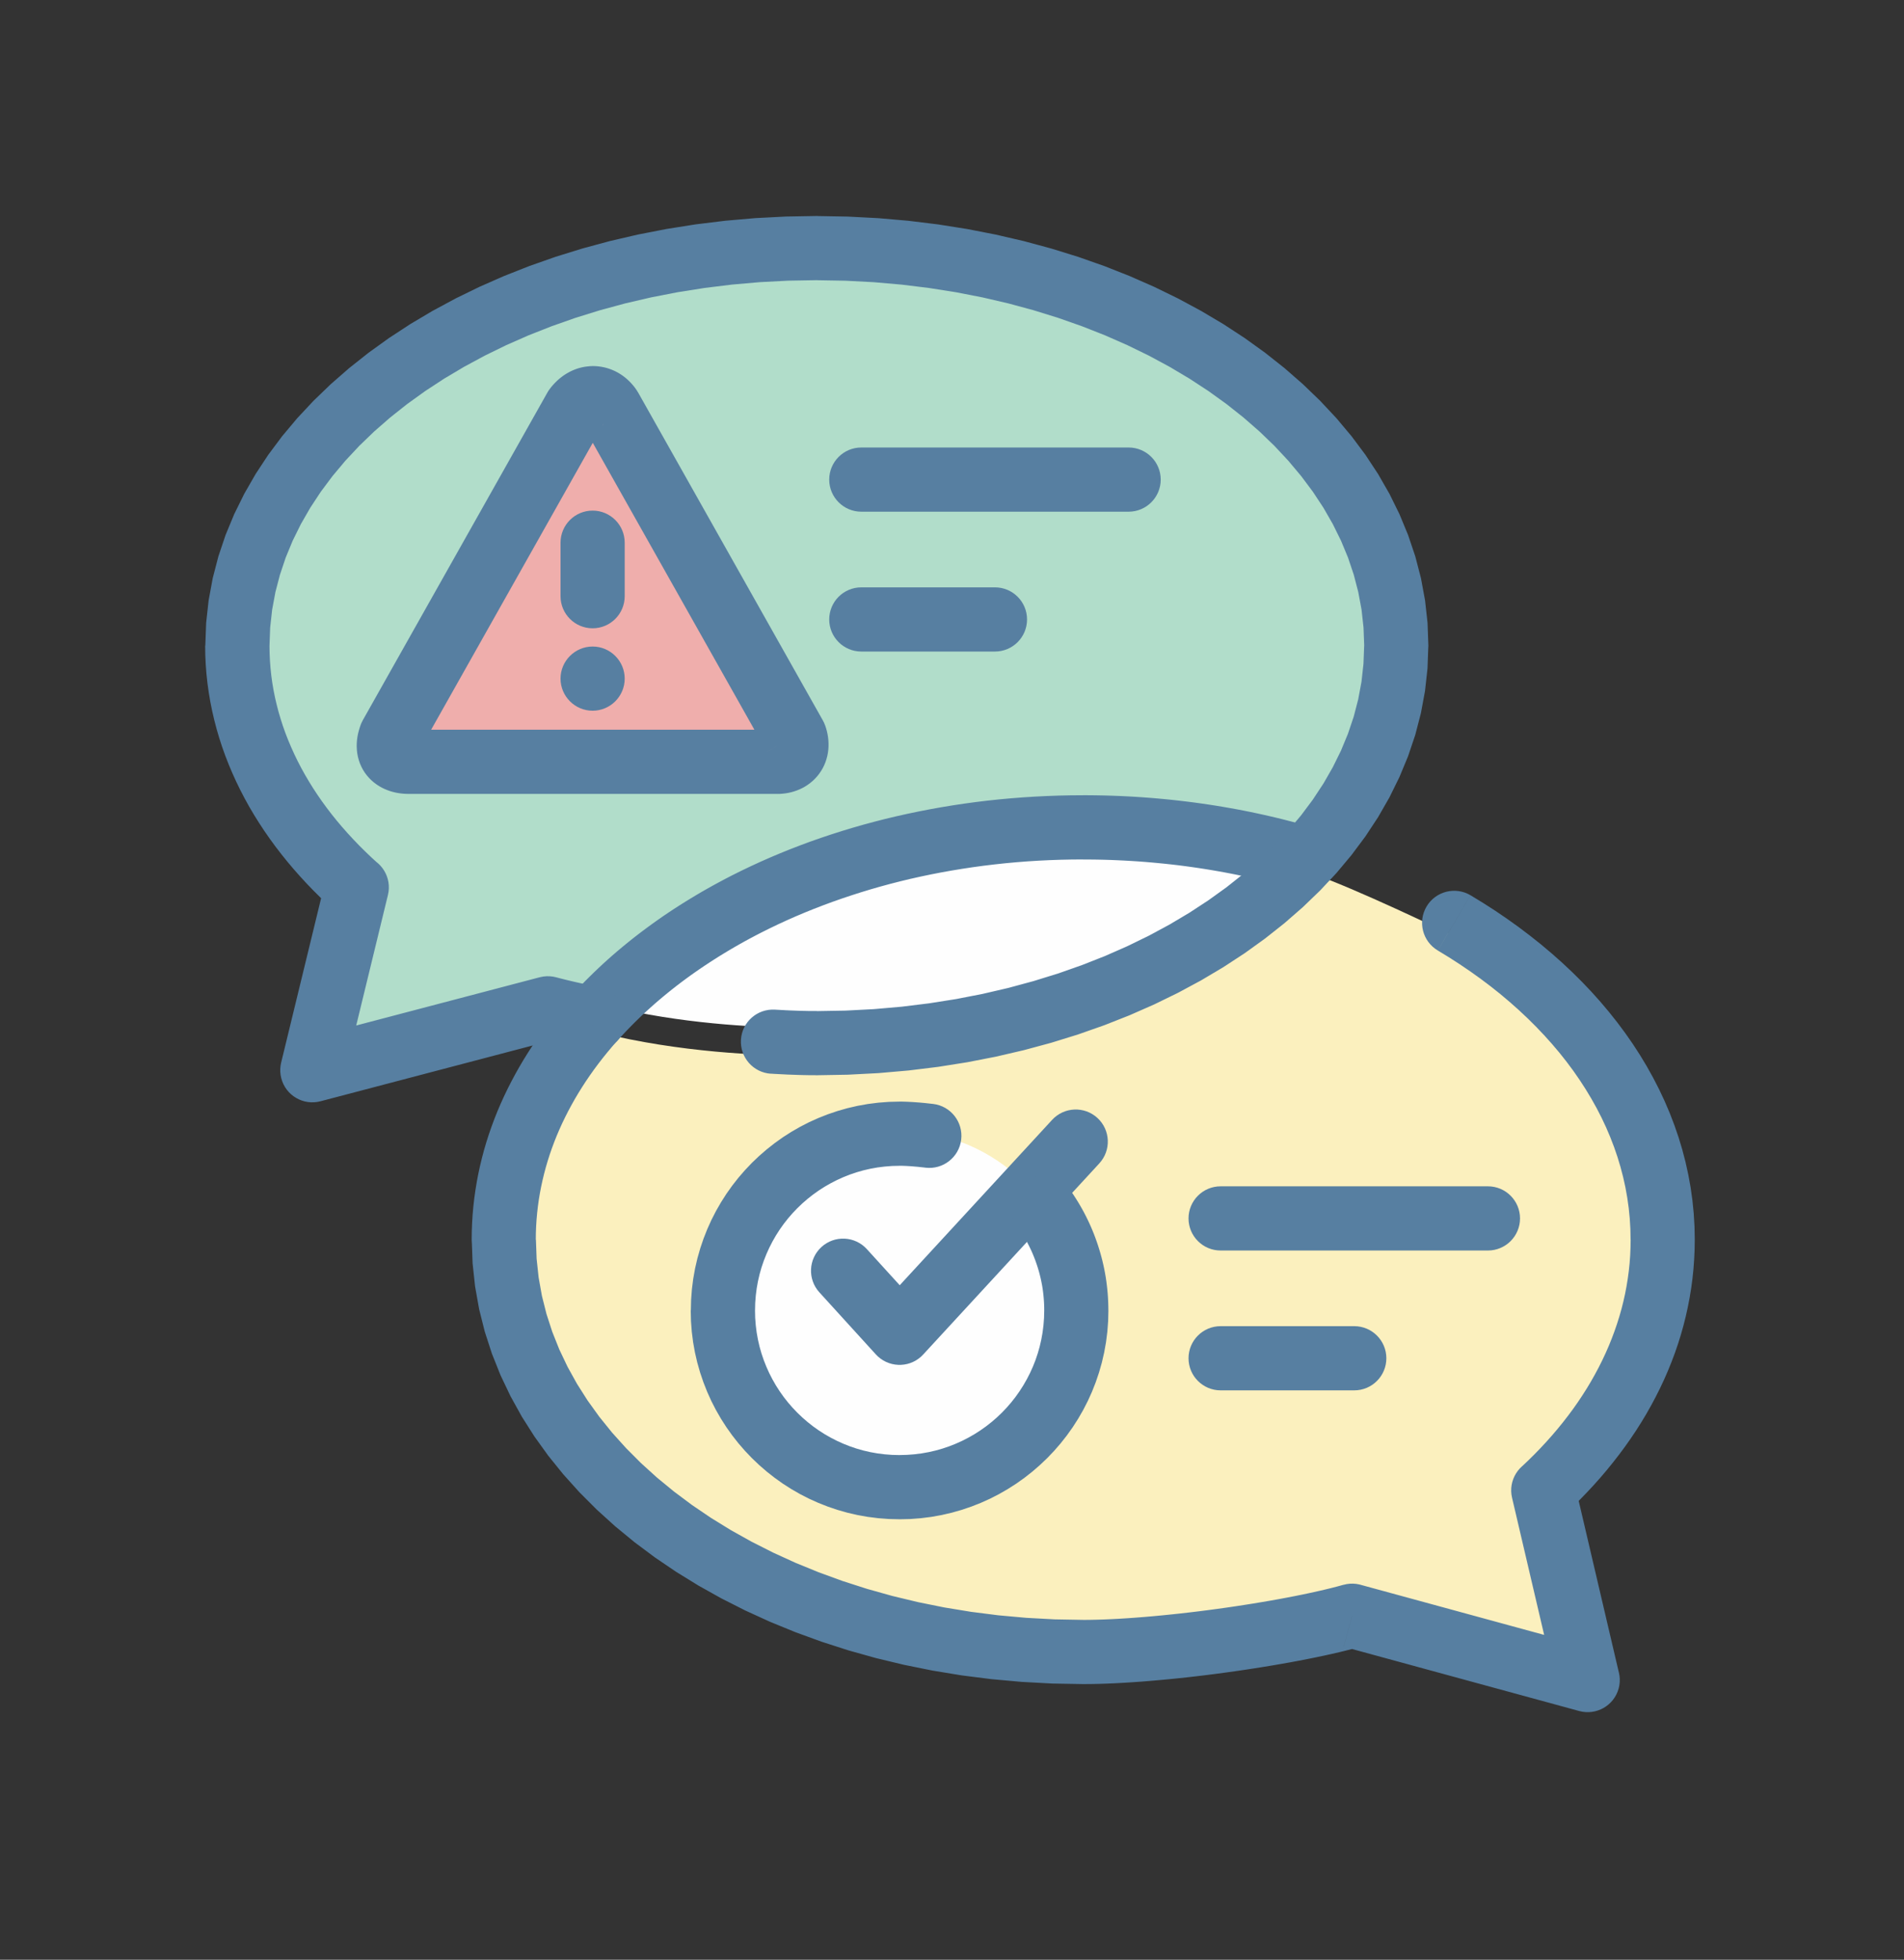 <?xml version="1.0" encoding="UTF-8"?>
<!DOCTYPE svg PUBLIC "-//W3C//DTD SVG 1.1//EN" "http://www.w3.org/Graphics/SVG/1.1/DTD/svg11.dtd">
<!-- Creator: CorelDRAW 2019 (64 Bit) -->
<svg xmlns="http://www.w3.org/2000/svg" xml:space="preserve" width="45.508mm" height="46.831mm" version="1.1" style="shape-rendering:geometricPrecision; text-rendering:geometricPrecision; image-rendering:optimizeQuality; fill-rule:evenodd; clip-rule:evenodd"
viewBox="0 0 733.98 755.31"
 xmlns:xlink="http://www.w3.org/1999/xlink"
 xmlns:xodm="http://www.corel.com/coreldraw/odm/2003">
 <rect x="0" y="0" width="733.98" height="755.31" fill="#333333" stroke="none"/>
 <defs>
  <style type="text/css">
   <![CDATA[
    .fil5 {fill:none}
    .fil1 {fill:#FEFEFE;fill-rule:nonzero}
    .fil0 {fill:#FBF0BE;fill-rule:nonzero}
    .fil3 {fill:#EFAEAC;fill-rule:nonzero}
    .fil2 {fill:#B1DDCA;fill-rule:nonzero}
    .fil4 {fill:#577FA1;fill-rule:nonzero}
   ]]>
  </style>
 </defs>
 <g id="Camada_x0020_1">
  <g id="_2415054932128">
   <path class="fil0" d="M591.62 569.82c28.98,-26.88 44.29,-58.92 44.29,-92.67 0,-45.34 -28.33,-88.17 -77.73,-117.5 -0.03,0.01 -36.04,-17.44 -52.98,-23.19 -41.1,42.4 -110.88,70.34 -189.93,70.34l-6.09 0.05c-16.14,0 -47.24,-1.23 -77.9,-8.85 -20.46,23.87 -31.34,51.17 -31.34,79.16 0,84.65 97.8,153.52 217.99,153.52 27.88,0 76.6,-6.56 102.21,-13.77 0.48,-0.14 0.97,-0.2 1.46,-0.2 0.47,0 0.96,0.06 1.41,0.19l82.09 22.41 -15.05 -64.31c-0.45,-1.88 0.16,-3.86 1.57,-5.17z"/>
   <path class="fil1" d="M290.5 352.61c-19.81,10.11 -36.67,22.38 -50.66,36.37 27.72,6.09 54.79,7.1 69.34,7.1l6.09 -0.04c73.52,0 138.53,-24.89 178.03,-62.82 -24.18,-6.29 -49.41,-9.63 -75.38,-9.63 -46.08,0 -90.14,10.04 -127.43,29.02z"/>
   <path class="fil2" d="M210.23 382.77c0.91,-0.23 1.87,-0.25 2.76,0.01 4.21,1.13 9.21,2.26 14.59,3.36 15.58,-16.83 35.01,-31.37 58.06,-43.12 38.77,-19.75 84.52,-30.2 132.29,-30.2 29,0 57.21,3.89 83.89,11.44 19.83,-22.25 31.42,-48.22 31.42,-76.05 0,-81.53 -97.78,-147.87 -217.97,-147.87 -120.21,0 -218.01,66.34 -218.01,147.87 0,32.43 15.29,63.24 44.22,89.13 1.49,1.33 2.11,3.35 1.64,5.28l-14.98 61.72 82.08 -21.58z"/>
   <path class="fil1" d="M414.69 503.87c0,37.56 -30.46,68.01 -68.01,68.01 -37.57,0 -68,-30.45 -68,-68.01 0,-37.56 30.44,-68 68,-68 37.55,0 68.01,30.45 68.01,68z"/>
   <path class="fil3" d="M221.81 157.36l-71.19 126.34c-2.45,6.6 1.36,9.91 6.84,9.91l142.11 0c5.48,0 8.91,-4.07 6.84,-9.91l-71.19 -126.34c0,0 -2.2,-3.92 -6.71,-3.92 -4.11,0 -6.69,3.92 -6.69,3.92z"/>
   <g>
    <path class="fil4" d="M139.83 277.63l71.19 -126.34 21.56 12.15 -71.19 126.34 -22.38 -10.38 0.82 -1.77zm21.56 12.15c-3.35,5.95 -10.9,8.06 -16.85,4.7 -5.95,-3.35 -8.06,-10.9 -4.7,-16.85l21.56 12.15zm-3.93 -8.54l0 24.74 0 0 -0.98 -0.02 -0.99 -0.06 -1 -0.1 -1.01 -0.15 -1.01 -0.19 -1.03 -0.25 -1.06 -0.31 -1.04 -0.37 -1.02 -0.42 -1.04 -0.5 -1.04 -0.58 -1.02 -0.66 -1.01 -0.75 -0.97 -0.83 -0.92 -0.91 -0.88 -1.01 -0.8 -1.07 -0.72 -1.14 -0.63 -1.2 -0.55 -1.26 -0.44 -1.3 -0.34 -1.29 -0.24 -1.29 -0.15 -1.31 -0.06 -1.3 0.02 -1.27 0.1 -1.25 0.16 -1.2 0.23 -1.19 0.29 -1.16 0.34 -1.14 0.39 -1.11 23.2 8.62 -0.04 0.1 -0.01 0.04 0 -0.02 0.02 -0.09 0.02 -0.14 0.02 -0.22 0 -0.29 -0.02 -0.35 -0.05 -0.4 -0.08 -0.42 -0.12 -0.46 -0.17 -0.5 -0.22 -0.51 -0.26 -0.48 -0.29 -0.47 -0.33 -0.44 -0.36 -0.41 -0.36 -0.35 -0.36 -0.31 -0.36 -0.27 -0.33 -0.21 -0.31 -0.17 -0.27 -0.13 -0.22 -0.09 -0.21 -0.07 -0.2 -0.06 -0.13 -0.03 -0.09 -0.02 -0.06 -0.01 -0.03 -0 0 0 0.03 0 0 0zm0 0c6.83,0 12.37,5.54 12.37,12.37 0,6.83 -5.54,12.37 -12.37,12.37l0 -24.74zm142.11 24.74l-142.11 0 0 -24.74 142.11 0 0 0 0 24.74zm0 -24.74c6.83,0 12.37,5.54 12.37,12.37 0,6.83 -5.54,12.37 -12.37,12.37l0 -24.74zm-3.93 8.54l21.56 -12.15 0.89 1.95 0.36 1.09 0.31 1.12 0.25 1.14 0.19 1.16 0.13 1.19 0.06 1.19 -0 1.21 -0.08 1.24 -0.15 1.2 -0.24 1.24 -0.32 1.21 -0.39 1.17 -0.49 1.19 -0.55 1.12 -0.65 1.1 -0.71 1.04 -0.77 0.98 -0.85 0.93 -0.89 0.86 -0.93 0.78 -0.96 0.71 -1.03 0.67 -1.03 0.57 -1.04 0.5 -1.1 0.45 -1.07 0.37 -1.07 0.31 -1.11 0.25 -1.1 0.19 -1.09 0.13 -1.1 0.08 -1.08 0.02 0 -24.74 -0.07 0 -0.11 0.01 -0.13 0.02 -0.16 0.03 -0.2 0.05 -0.2 0.05 -0.22 0.08 -0.29 0.12 -0.26 0.12 -0.29 0.16 -0.33 0.21 -0.29 0.21 -0.3 0.25 -0.3 0.29 -0.3 0.33 -0.27 0.34 -0.25 0.37 -0.23 0.4 -0.19 0.38 -0.17 0.42 -0.13 0.37 -0.1 0.38 -0.07 0.38 -0.04 0.31 -0.02 0.32 -0 0.27 0.01 0.22 0.02 0.2 0.02 0.14 0.02 0.1 0.02 0.06 0 0.01 0.89 1.95zm-0.89 -1.95c-2.28,-6.44 1.1,-13.51 7.54,-15.79 6.44,-2.28 13.51,1.1 15.79,7.54l-23.33 8.25zm-48.75 -136.54l71.19 126.34 -21.56 12.15 -71.19 -126.34 -0.01 -0.02 21.57 -12.13zm-21.56 12.15c-3.35,-5.95 -1.25,-13.5 4.7,-16.85 5.95,-3.35 13.5,-1.25 16.85,4.7l-21.56 12.15zm4.06 2.38l0 -24.74 0 0 1.07 0.03 1.07 0.09 1.05 0.14 1.01 0.19 1 0.24 0.95 0.29 0.9 0.32 0.83 0.34 0.81 0.37 0.81 0.42 0.74 0.43 0.67 0.42 0.63 0.43 0.6 0.45 0.56 0.44 0.51 0.44 0.49 0.45 0.45 0.44 0.4 0.4 0.38 0.41 0.36 0.41 0.34 0.4 0.29 0.35 0.24 0.31 0.26 0.35 0.24 0.35 0.19 0.27 0.15 0.23 0.15 0.24 0.12 0.2 0.07 0.12 0.15 0.27 -21.58 12.1 0.14 0.25 0.03 0.05 0.06 0.1 0.06 0.1 0.04 0.06 0.04 0.06 0.08 0.11 0.07 0.09 0.02 0.03 0.04 0.05 0.06 0.07 0.06 0.07 0.05 0.06 0.05 0.05 0.08 0.07 0.09 0.08 0.08 0.07 0.1 0.08 0.12 0.09 0.12 0.08 0.13 0.08 0.17 0.1 0.22 0.11 0.19 0.09 0.18 0.07 0.23 0.08 0.26 0.08 0.27 0.07 0.26 0.05 0.26 0.04 0.27 0.02 0.24 0.01 0 0zm0 0c-6.83,0 -12.37,-5.54 -12.37,-12.37 0,-6.83 5.54,-12.37 12.37,-12.37l0 24.74zm4.08 -2.38l-21.56 -12.15 0.45 -0.73 0.22 -0.33 -0 0.01 0.11 -0.16 0.16 -0.22 0.13 -0.17 0.21 -0.27 0.24 -0.3 0.24 -0.29 0.28 -0.32 0.27 -0.3 0.3 -0.33 0.36 -0.38 0.36 -0.36 0.39 -0.38 0.45 -0.41 0.44 -0.38 0.48 -0.39 0.54 -0.42 0.59 -0.43 0.6 -0.4 0.61 -0.38 0.7 -0.4 0.76 -0.4 0.77 -0.36 0.81 -0.34 0.87 -0.32 0.92 -0.29 0.99 -0.25 1 -0.2 1.05 -0.15 1.09 -0.09 1.1 -0.03 0 24.74 0.33 -0.01 0.34 -0.03 0.32 -0.05 0.3 -0.06 0.3 -0.08 0.26 -0.08 0.22 -0.08 0.18 -0.08 0.17 -0.08 0.18 -0.09 0.14 -0.08 0.07 -0.04 0.08 -0.05 0.09 -0.07 0.07 -0.05 0.03 -0.02 0.02 -0.01 0.05 -0.05 0.02 -0.02 0.01 -0.01 0.04 -0.04 0.01 -0.01 -0 0 0.03 -0.04 0.02 -0.03 0.05 -0.06 0.05 -0.06 -0.01 0.01 0.06 -0.08 0.04 -0.06 -0.05 0.07 0.21 -0.3 0.45 -0.73zm-0.45 0.73c-3.76,5.7 -11.43,7.28 -17.14,3.53 -5.7,-3.76 -7.28,-11.43 -3.53,-17.14l20.66 13.61z"/>
   </g>
   <g>
    <path class="fil4" d="M505.46 318.72c6.56,1.91 10.33,8.77 8.43,15.33 -1.91,6.56 -8.77,10.33 -15.33,8.43l6.91 -23.76zm-87.9 12.51l0 -24.74 0 0 2.9 0.01 2.9 0.04 2.89 0.06 2.88 0.09 2.87 0.11 2.86 0.14 2.86 0.16 2.84 0.19 2.83 0.21 2.83 0.24 2.81 0.26 2.8 0.28 2.79 0.31 2.78 0.33 2.78 0.35 2.76 0.38 2.75 0.4 2.74 0.42 2.73 0.45 2.72 0.47 2.7 0.49 2.7 0.51 2.68 0.54 2.66 0.56 2.65 0.58 2.64 0.6 2.63 0.62 2.61 0.65 2.6 0.67 2.59 0.69 2.57 0.71 2.56 0.73 -6.91 23.76 -2.34 -0.67 -2.35 -0.65 -2.37 -0.63 -2.39 -0.61 -2.4 -0.59 -2.41 -0.57 -2.42 -0.55 -2.44 -0.53 -2.45 -0.51 -2.46 -0.49 -2.47 -0.47 -2.49 -0.45 -2.5 -0.43 -2.51 -0.41 -2.52 -0.39 -2.54 -0.37 -2.55 -0.35 -2.55 -0.33 -2.57 -0.3 -2.58 -0.28 -2.59 -0.26 -2.6 -0.24 -2.6 -0.22 -2.62 -0.2 -2.63 -0.17 -2.63 -0.15 -2.65 -0.13 -2.65 -0.11 -2.66 -0.08 -2.67 -0.06 -2.68 -0.03 -2.69 -0.01 0 0zm0 0c-6.83,0 -12.37,-5.54 -12.37,-12.37 0,-6.83 5.54,-12.37 12.37,-12.37l0 24.74zm-124.24 28.26l-11.24 -22.05 0 -0 3.63 -1.81 3.68 -1.76 3.73 -1.72 3.77 -1.66 3.81 -1.61 3.86 -1.56 3.9 -1.51 3.94 -1.46 3.99 -1.4 4.03 -1.35 4.07 -1.3 4.1 -1.24 4.14 -1.19 4.18 -1.13 4.22 -1.08 4.25 -1.02 4.29 -0.96 4.32 -0.9 4.35 -0.85 4.39 -0.79 4.42 -0.73 4.45 -0.67 4.48 -0.61 4.51 -0.55 4.53 -0.48 4.56 -0.42 4.59 -0.36 4.61 -0.29 4.64 -0.23 4.66 -0.17 4.68 -0.1 4.7 -0.03 0 24.74 -4.36 0.03 -4.33 0.09 -4.31 0.15 -4.29 0.21 -4.26 0.27 -4.24 0.33 -4.21 0.39 -4.18 0.45 -4.15 0.5 -4.13 0.56 -4.1 0.62 -4.07 0.67 -4.03 0.72 -4.01 0.78 -3.97 0.83 -3.94 0.88 -3.9 0.94 -3.87 0.99 -3.83 1.04 -3.79 1.09 -3.75 1.14 -3.71 1.19 -3.67 1.23 -3.64 1.28 -3.59 1.33 -3.55 1.37 -3.51 1.42 -3.46 1.46 -3.42 1.51 -3.37 1.55 -3.33 1.6 -3.28 1.64 0 -0zm-0 0c-6.09,3.1 -13.54,0.68 -16.64,-5.41 -3.1,-6.09 -0.68,-13.54 5.41,-16.64l11.23 22.05zm-55.65 41.94l-18.53 -16.4 0 -0 1.58 -1.76 1.6 -1.74 1.63 -1.73 1.66 -1.71 1.69 -1.69 1.72 -1.68 1.74 -1.66 1.77 -1.65 1.79 -1.62 1.82 -1.61 1.85 -1.59 1.87 -1.57 1.89 -1.55 1.92 -1.54 1.94 -1.52 1.97 -1.5 1.99 -1.48 2.01 -1.47 2.04 -1.45 2.05 -1.43 2.09 -1.41 2.1 -1.39 2.13 -1.37 2.15 -1.35 2.17 -1.33 2.19 -1.32 2.22 -1.3 2.23 -1.27 2.26 -1.26 2.28 -1.23 2.29 -1.22 2.32 -1.2 11.24 22.05 -2.09 1.08 -2.07 1.1 -2.05 1.11 -2.02 1.13 -2.01 1.15 -1.98 1.16 -1.96 1.18 -1.94 1.19 -1.92 1.21 -1.9 1.23 -1.88 1.24 -1.85 1.25 -1.83 1.27 -1.81 1.28 -1.78 1.3 -1.76 1.31 -1.74 1.33 -1.71 1.34 -1.69 1.36 -1.67 1.37 -1.64 1.38 -1.61 1.39 -1.59 1.41 -1.57 1.42 -1.54 1.43 -1.51 1.45 -1.49 1.45 -1.46 1.47 -1.44 1.48 -1.41 1.49 -1.39 1.5 -1.35 1.51 0 -0zm0 0c-4.53,5.12 -12.35,5.59 -17.47,1.07 -5.12,-4.53 -5.59,-12.35 -1.07,-17.47l18.53 16.4zm-31.1 76.37l-24.74 0 0 0 0.04 -3.22 0.12 -3.2 0.2 -3.19 0.28 -3.18 0.36 -3.16 0.44 -3.14 0.51 -3.12 0.59 -3.11 0.67 -3.1 0.74 -3.07 0.81 -3.05 0.89 -3.03 0.96 -3 1.03 -2.98 1.1 -2.96 1.17 -2.94 1.24 -2.91 1.31 -2.89 1.37 -2.86 1.44 -2.83 1.5 -2.81 1.56 -2.78 1.63 -2.76 1.69 -2.73 1.75 -2.7 1.81 -2.67 1.87 -2.64 1.93 -2.61 1.99 -2.58 2.05 -2.55 2.1 -2.51 2.16 -2.49 18.53 16.4 -1.85 2.13 -1.8 2.16 -1.75 2.17 -1.69 2.19 -1.64 2.21 -1.58 2.23 -1.53 2.25 -1.47 2.27 -1.42 2.28 -1.36 2.3 -1.3 2.32 -1.25 2.33 -1.19 2.35 -1.14 2.36 -1.07 2.37 -1.02 2.39 -0.96 2.41 -0.9 2.42 -0.84 2.43 -0.78 2.45 -0.72 2.46 -0.66 2.47 -0.6 2.49 -0.54 2.49 -0.48 2.51 -0.42 2.53 -0.35 2.53 -0.29 2.55 -0.23 2.56 -0.16 2.57 -0.1 2.59 -0.03 2.6 0 0zm0 0c0,6.83 -5.54,12.37 -12.37,12.37 -6.83,0 -12.37,-5.54 -12.37,-12.37l24.74 0zm210.99 146.53l0 24.74 0 0 -11.94 -0.21 -11.79 -0.64 -11.62 -1.05 -11.45 -1.45 -11.25 -1.85 -11.04 -2.23 -10.82 -2.6 -10.59 -2.97 -10.34 -3.33 -10.08 -3.67 -9.8 -4.01 -9.51 -4.34 -9.21 -4.66 -8.89 -4.97 -8.56 -5.27 -8.21 -5.57 -7.85 -5.86 -7.47 -6.14 -7.08 -6.41 -6.67 -6.68 -6.24 -6.93 -5.8 -7.18 -5.34 -7.42 -4.86 -7.65 -4.36 -7.88 -3.85 -8.09 -3.31 -8.29 -2.75 -8.47 -2.17 -8.65 -1.57 -8.8 -0.96 -8.94 -0.32 -9.05 24.74 0 0.26 7.3 0.77 7.2 1.27 7.1 1.76 7 2.24 6.9 2.71 6.79 3.18 6.68 3.63 6.55 4.08 6.42 4.52 6.28 4.95 6.13 5.37 5.96 5.78 5.79 6.18 5.6 6.57 5.39 6.94 5.18 7.3 4.95 7.65 4.71 7.99 4.46 8.31 4.2 8.61 3.93 8.91 3.64 9.18 3.35 9.45 3.04 9.7 2.72 9.93 2.39 10.15 2.05 10.36 1.7 10.55 1.34 10.74 0.97 10.9 0.59 11.05 0.2 0 0zm0 0c6.83,0 12.37,5.54 12.37,12.37 0,6.83 -5.54,12.37 -12.37,12.37l0 -24.74zm106.93 -13.54l-6.52 23.87 6.61 -0.03 -2.62 0.72 -2.73 0.7 -2.84 0.7 -2.95 0.68 -3.04 0.67 -3.14 0.66 -3.22 0.65 -3.3 0.64 -3.37 0.63 -3.44 0.61 -3.49 0.6 -3.54 0.58 -3.58 0.57 -3.61 0.55 -3.64 0.53 -3.66 0.51 -3.67 0.49 -3.67 0.47 -3.67 0.44 -3.65 0.42 -3.63 0.39 -3.61 0.36 -3.57 0.33 -3.53 0.31 -3.48 0.28 -3.42 0.24 -3.36 0.21 -3.29 0.18 -3.21 0.14 -3.12 0.1 -3.04 0.06 -2.94 0.02 0 -24.74 2.6 -0.02 2.72 -0.06 2.85 -0.09 2.95 -0.13 3.05 -0.16 3.14 -0.2 3.22 -0.23 3.29 -0.26 3.35 -0.29 3.4 -0.32 3.44 -0.35 3.48 -0.37 3.5 -0.4 3.51 -0.42 3.52 -0.45 3.52 -0.47 3.51 -0.49 3.49 -0.51 3.46 -0.53 3.42 -0.54 3.38 -0.56 3.33 -0.57 3.26 -0.58 3.19 -0.6 3.11 -0.6 3.02 -0.61 2.92 -0.62 2.81 -0.62 2.69 -0.62 2.55 -0.62 2.41 -0.62 2.26 -0.62 6.61 -0.03zm-6.61 0.03c6.58,-1.85 13.41,1.98 15.26,8.56 1.85,6.58 -1.98,13.41 -8.56,15.26l-6.7 -23.82zm90.9 48.63l-90.8 -24.78 6.52 -23.87 90.8 24.78 8.79 9.12 -15.3 14.75zm6.52 -23.87c6.59,1.8 10.48,8.6 8.68,15.19 -1.8,6.59 -8.6,10.48 -15.19,8.68l6.52 -23.87zm-8.33 -63.99l17.11 73.11 -24.09 5.64 -17.11 -73.11 3.64 -11.89 20.46 6.25zm-24.09 5.64c-1.56,-6.65 2.57,-13.31 9.23,-14.87 6.65,-1.56 13.31,2.57 14.87,9.23l-24.09 5.64zm45.69 -99.42l24.74 0 0 0 -0.05 3.76 -0.17 3.74 -0.27 3.73 -0.38 3.71 -0.49 3.68 -0.6 3.66 -0.7 3.64 -0.8 3.61 -0.9 3.58 -1 3.55 -1.1 3.52 -1.2 3.49 -1.3 3.46 -1.39 3.42 -1.48 3.39 -1.58 3.36 -1.67 3.32 -1.75 3.28 -1.84 3.25 -1.93 3.21 -2.01 3.17 -2.1 3.13 -2.18 3.09 -2.26 3.05 -2.34 3.01 -2.41 2.97 -2.49 2.93 -2.57 2.88 -2.64 2.84 -2.71 2.79 -2.79 2.75 -2.86 2.71 -16.82 -18.15 2.49 -2.35 2.42 -2.39 2.35 -2.42 2.28 -2.45 2.21 -2.48 2.13 -2.5 2.06 -2.53 1.99 -2.56 1.92 -2.59 1.84 -2.61 1.76 -2.64 1.69 -2.66 1.61 -2.68 1.53 -2.71 1.46 -2.73 1.38 -2.75 1.3 -2.77 1.22 -2.79 1.14 -2.81 1.06 -2.83 0.98 -2.85 0.9 -2.86 0.82 -2.88 0.73 -2.9 0.65 -2.91 0.56 -2.93 0.48 -2.95 0.4 -2.97 0.31 -2.98 0.22 -3 0.13 -3.02 0.05 -3.03 0 0zm0 0c0,-6.83 5.54,-12.37 12.37,-12.37 6.83,0 12.37,5.54 12.37,12.37l-24.74 0zm-74.31 -111.48l12.63 -21.28 4.8 2.93 4.7 3.02 4.59 3.12 4.48 3.21 4.36 3.3 4.25 3.38 4.12 3.47 4 3.55 3.88 3.64 3.75 3.72 3.62 3.8 3.48 3.88 3.34 3.96 3.21 4.04 3.06 4.11 2.92 4.19 2.76 4.26 2.61 4.33 2.45 4.4 2.3 4.47 2.13 4.53 1.96 4.59 1.79 4.66 1.62 4.71 1.44 4.77 1.26 4.83 1.07 4.87 0.89 4.92 0.69 4.97 0.5 5.01 0.3 5.04 0.1 5.08 -24.74 0 -0.08 -4.1 -0.24 -4.06 -0.4 -4.03 -0.56 -4 -0.71 -3.97 -0.87 -3.94 -1.02 -3.91 -1.17 -3.88 -1.32 -3.85 -1.47 -3.81 -1.61 -3.78 -1.76 -3.74 -1.9 -3.7 -2.05 -3.66 -2.18 -3.62 -2.32 -3.58 -2.46 -3.54 -2.6 -3.49 -2.73 -3.44 -2.87 -3.39 -3 -3.34 -3.12 -3.28 -3.25 -3.23 -3.38 -3.17 -3.5 -3.11 -3.62 -3.05 -3.74 -2.98 -3.86 -2.91 -3.97 -2.84 -4.08 -2.77 -4.19 -2.7 -4.3 -2.62zm0 0c-5.88,-3.49 -7.81,-11.08 -4.33,-16.95 3.49,-5.88 11.08,-7.81 16.95,-4.33l-12.63 21.28z"/>
   </g>
   <g>
    <path class="fil4" d="M315.86 498.08c-4.6,-5.05 -4.23,-12.88 0.82,-17.48 5.05,-4.6 12.88,-4.23 17.48,0.82l-18.3 16.66zm21.77 23.92l-21.77 -23.92 18.3 -16.66 21.77 23.92 -0.05 16.71 -18.25 -0.06zm18.3 -16.66c4.6,5.05 4.23,12.88 -0.82,17.48 -5.05,4.6 -12.88,4.23 -17.48,-0.82l18.3 -16.66zm67.86 -56.97l-67.91 73.68 -18.2 -16.77 67.91 -73.68 18.2 16.77zm-18.2 -16.77c4.63,-5.02 12.46,-5.34 17.48,-0.71 5.02,4.63 5.34,12.46 0.71,17.48l-18.2 -16.77z"/>
   </g>
   <g>
    <path class="fil4" d="M392.06 472.51c-3.99,-5.55 -2.72,-13.28 2.82,-17.27 5.55,-3.99 13.28,-2.72 17.27,2.82l-20.09 14.44zm35.22 32.54l-24.74 0 0 0 -0.01 -1.14 -0.03 -1.14 -0.06 -1.13 -0.08 -1.12 -0.1 -1.11 -0.12 -1.11 -0.14 -1.1 -0.16 -1.09 -0.19 -1.08 -0.21 -1.08 -0.23 -1.08 -0.25 -1.06 -0.27 -1.05 -0.29 -1.05 -0.31 -1.04 -0.33 -1.03 -0.35 -1.02 -0.36 -1.01 -0.39 -1 -0.4 -1 -0.42 -0.98 -0.44 -0.97 -0.46 -0.96 -0.48 -0.96 -0.49 -0.94 -0.51 -0.93 -0.53 -0.93 -0.54 -0.91 -0.56 -0.9 -0.58 -0.89 -0.6 -0.88 -0.61 -0.87 20.09 -14.44 0.88 1.25 0.85 1.26 0.83 1.28 0.81 1.3 0.79 1.32 0.76 1.33 0.74 1.34 0.71 1.37 0.68 1.37 0.66 1.39 0.64 1.41 0.61 1.43 0.58 1.43 0.55 1.45 0.53 1.47 0.5 1.48 0.47 1.49 0.45 1.5 0.42 1.51 0.39 1.53 0.36 1.54 0.33 1.54 0.3 1.56 0.27 1.57 0.24 1.59 0.2 1.59 0.18 1.59 0.15 1.61 0.11 1.61 0.08 1.62 0.05 1.63 0.02 1.63 0 0zm0 0c0,6.83 -5.54,12.37 -12.37,12.37 -6.83,0 -12.37,-5.54 -12.37,-12.37l24.74 0zm-80.5 80.48l0 -24.74 0 0 2.88 -0.07 2.84 -0.22 2.79 -0.35 2.74 -0.49 2.69 -0.62 2.64 -0.75 2.59 -0.88 2.53 -1 2.46 -1.11 2.4 -1.23 2.34 -1.34 2.26 -1.45 2.19 -1.55 2.11 -1.66 2.03 -1.75 1.94 -1.85 1.85 -1.94 1.76 -2.03 1.66 -2.11 1.55 -2.19 1.45 -2.26 1.34 -2.33 1.23 -2.4 1.12 -2.47 1 -2.53 0.87 -2.58 0.75 -2.64 0.62 -2.69 0.49 -2.74 0.35 -2.79 0.22 -2.83 0.07 -2.88 24.74 0 -0.1 4.13 -0.31 4.08 -0.51 4.03 -0.71 3.97 -0.9 3.9 -1.09 3.82 -1.27 3.75 -1.44 3.66 -1.61 3.56 -1.78 3.47 -1.94 3.37 -2.09 3.26 -2.25 3.16 -2.39 3.04 -2.53 2.92 -2.66 2.79 -2.8 2.66 -2.92 2.53 -3.04 2.39 -3.16 2.25 -3.27 2.09 -3.37 1.94 -3.47 1.78 -3.57 1.61 -3.66 1.44 -3.75 1.27 -3.82 1.09 -3.9 0.9 -3.97 0.71 -4.03 0.51 -4.08 0.31 -4.13 0.1 0 0zm0 0c-6.83,0 -12.37,-5.54 -12.37,-12.37 0,-6.83 5.54,-12.37 12.37,-12.37l0 24.74zm-80.47 -80.48l24.74 0 0 0 0.07 2.88 0.22 2.84 0.35 2.79 0.49 2.74 0.62 2.7 0.75 2.64 0.88 2.59 1 2.53 1.11 2.46 1.23 2.4 1.34 2.34 1.45 2.26 1.55 2.19 1.66 2.11 1.75 2.02 1.85 1.94 1.94 1.85 2.02 1.75 2.11 1.66 2.18 1.55 2.26 1.45 2.34 1.34 2.4 1.23 2.46 1.11 2.53 1 2.58 0.88 2.64 0.75 2.69 0.62 2.74 0.49 2.79 0.35 2.83 0.22 2.88 0.07 0 24.74 -4.13 -0.1 -4.08 -0.31 -4.03 -0.51 -3.97 -0.71 -3.9 -0.9 -3.82 -1.09 -3.75 -1.27 -3.66 -1.44 -3.57 -1.61 -3.47 -1.78 -3.37 -1.94 -3.27 -2.09 -3.15 -2.25 -3.04 -2.39 -2.92 -2.53 -2.79 -2.66 -2.66 -2.79 -2.53 -2.92 -2.39 -3.04 -2.24 -3.15 -2.09 -3.26 -1.94 -3.37 -1.78 -3.47 -1.61 -3.57 -1.44 -3.66 -1.27 -3.74 -1.09 -3.83 -0.9 -3.89 -0.71 -3.97 -0.51 -4.03 -0.31 -4.08 -0.1 -4.13 0 0zm0 0c0,-6.83 5.54,-12.37 12.37,-12.37 6.83,0 12.37,5.54 12.37,12.37l-24.74 0zm80.47 -80.48l0 24.74 0 0 -2.88 0.07 -2.83 0.22 -2.79 0.35 -2.74 0.49 -2.69 0.62 -2.64 0.75 -2.58 0.88 -2.53 1 -2.47 1.12 -2.4 1.23 -2.34 1.34 -2.26 1.45 -2.18 1.55 -2.11 1.66 -2.02 1.75 -1.94 1.85 -1.85 1.94 -1.75 2.02 -1.66 2.11 -1.55 2.19 -1.45 2.26 -1.34 2.34 -1.23 2.4 -1.11 2.47 -1 2.53 -0.88 2.58 -0.75 2.64 -0.62 2.7 -0.49 2.74 -0.35 2.79 -0.22 2.84 -0.07 2.88 -24.74 0 0.1 -4.13 0.31 -4.08 0.51 -4.03 0.71 -3.97 0.9 -3.89 1.09 -3.83 1.27 -3.75 1.44 -3.65 1.61 -3.57 1.78 -3.48 1.94 -3.37 2.09 -3.27 2.24 -3.15 2.39 -3.04 2.53 -2.92 2.66 -2.79 2.79 -2.66 2.92 -2.53 3.04 -2.39 3.15 -2.25 3.27 -2.09 3.37 -1.94 3.47 -1.78 3.57 -1.61 3.66 -1.44 3.75 -1.27 3.82 -1.09 3.9 -0.9 3.97 -0.71 4.03 -0.51 4.08 -0.31 4.13 -0.1 0 0zm0 0c6.83,0 12.37,5.54 12.37,12.37 0,6.83 -5.54,12.37 -12.37,12.37l0 -24.74zm12.97 0.9l-3 24.56 -0.38 -0.05 -0.37 -0.04 -0.37 -0.04 -0.37 -0.04 -0.37 -0.04 -0.37 -0.04 -0.36 -0.04 -0.36 -0.04 -0.36 -0.03 -0.36 -0.03 -0.35 -0.03 -0.35 -0.03 -0.34 -0.03 -0.34 -0.03 -0.36 -0.03 -0.33 -0.02 -0.3 -0.02 -0.32 -0.02 -0.31 -0.02 -0.34 -0.02 -0.3 -0.02 -0.26 -0.01 -0.31 -0.01 -0.27 -0.01 -0.24 -0.01 -0.29 -0.01 -0.25 -0.01 -0.23 -0 -0.23 -0 -0.21 -0 -0.2 -0 -0.18 0 0 -24.74 0.34 0 0.34 0 0.34 0 0.35 0.01 0.35 0.01 0.36 0.01 0.33 0.01 0.4 0.01 0.38 0.02 0.35 0.02 0.41 0.02 0.39 0.02 0.36 0.02 0.4 0.02 0.4 0.03 0.44 0.03 0.41 0.03 0.39 0.03 0.42 0.03 0.43 0.03 0.43 0.04 0.44 0.04 0.44 0.04 0.44 0.04 0.45 0.04 0.45 0.05 0.45 0.05 0.45 0.05 0.45 0.05 0.46 0.05 0.46 0.05 0.45 0.05zm0 0c6.78,0.83 11.61,7 10.78,13.78 -0.83,6.78 -7,11.61 -13.78,10.78l3 -24.56z"/>
   </g>
   <g>
    <path class="fil4" d="M332.03 197.21c-6.83,0 -12.37,-5.54 -12.37,-12.37 0,-6.83 5.54,-12.37 12.37,-12.37l0 24.74zm103.05 0l-103.05 0 0 -24.74 103.05 0 0 24.74zm0 -24.74c6.83,0 12.37,5.54 12.37,12.37 0,6.83 -5.54,12.37 -12.37,12.37l0 -24.74z"/>
   </g>
   <g>
    <path class="fil4" d="M332.03 251.11c-6.83,0 -12.37,-5.54 -12.37,-12.37 0,-6.83 5.54,-12.37 12.37,-12.37l0 24.74zm51.52 0l-51.52 0 0 -24.74 51.52 0 0 24.74zm0 -24.74c6.83,0 12.37,5.54 12.37,12.37 0,6.83 -5.54,12.37 -12.37,12.37l0 -24.74z"/>
   </g>
   <g>
    <path class="fil4" d="M470.54 481.96c-6.83,0 -12.37,-5.54 -12.37,-12.37 0,-6.83 5.54,-12.37 12.37,-12.37l0 24.74zm103.05 0l-103.05 0 0 -24.74 103.05 0 0 24.74zm0 -24.74c6.83,0 12.37,5.54 12.37,12.37 0,6.83 -5.54,12.37 -12.37,12.37l0 -24.74z"/>
   </g>
   <g>
    <path class="fil4" d="M470.54 535.86c-6.83,0 -12.37,-5.54 -12.37,-12.37 0,-6.83 5.54,-12.37 12.37,-12.37l0 24.74zm51.52 0l-51.52 0 0 -24.74 51.52 0 0 24.74zm0 -24.74c6.83,0 12.37,5.54 12.37,12.37 0,6.83 -5.54,12.37 -12.37,12.37l0 -24.74z"/>
   </g>
   <g>
    <path class="fil4" d="M231.34 380.51c6.7,1.31 11.08,7.81 9.77,14.52 -1.31,6.7 -7.81,11.08 -14.52,9.77l4.75 -24.28zm-16.97 20.07l-6.29 -23.93 6.36 0.02 0.44 0.12 0.45 0.12 0.47 0.12 0.46 0.12 0.45 0.11 0.47 0.12 0.48 0.12 0.49 0.12 0.49 0.12 0.5 0.12 0.5 0.12 0.51 0.12 0.52 0.12 0.52 0.12 0.51 0.12 0.53 0.12 0.54 0.12 0.53 0.12 0.55 0.12 0.55 0.12 0.56 0.12 0.56 0.12 0.55 0.12 0.55 0.12 0.58 0.12 0.59 0.12 0.59 0.12 0.58 0.12 0.58 0.12 0.6 0.12 0.6 0.12 0.59 0.12 -4.75 24.28 -0.65 -0.13 -0.63 -0.12 -0.63 -0.13 -0.64 -0.13 -0.64 -0.13 -0.62 -0.13 -0.61 -0.13 -0.61 -0.13 -0.63 -0.13 -0.62 -0.13 -0.6 -0.13 -0.6 -0.13 -0.59 -0.13 -0.59 -0.13 -0.6 -0.13 -0.58 -0.13 -0.58 -0.13 -0.59 -0.14 -0.57 -0.13 -0.56 -0.13 -0.56 -0.13 -0.56 -0.13 -0.55 -0.13 -0.55 -0.13 -0.54 -0.13 -0.54 -0.14 -0.54 -0.14 -0.55 -0.14 -0.52 -0.14 -0.5 -0.13 -0.52 -0.14 -0.52 -0.14 6.36 0.02zm-6.36 -0.02c-6.6,-1.78 -10.51,-8.57 -8.73,-15.16 1.78,-6.6 8.57,-10.51 15.16,-8.73l-6.43 23.9zm-90.75 -0.05l90.82 -23.87 6.29 23.93 -90.82 23.87 -15.17 -14.89 8.88 -9.04zm6.29 23.93c-6.61,1.74 -13.38,-2.21 -15.11,-8.82 -1.74,-6.61 2.21,-13.38 8.82,-15.11l6.29 23.93zm26 -79.52l-17.13 70.47 -24.04 -5.84 17.13 -70.47 20.27 -6.3 3.77 12.14zm-24.04 -5.84c1.61,-6.64 8.31,-10.71 14.94,-9.1 6.64,1.61 10.71,8.31 9.1,14.94l-24.04 -5.84zm-46.37 -90.23l24.74 0 0 0 0.05 2.9 0.13 2.88 0.22 2.87 0.3 2.85 0.39 2.84 0.48 2.82 0.56 2.8 0.65 2.79 0.72 2.77 0.81 2.75 0.89 2.75 0.97 2.72 1.05 2.7 1.14 2.69 1.21 2.68 1.29 2.66 1.37 2.64 1.45 2.62 1.53 2.6 1.6 2.58 1.68 2.56 1.76 2.54 1.83 2.51 1.91 2.49 1.98 2.46 2.06 2.44 2.13 2.41 2.2 2.38 2.27 2.36 2.35 2.33 2.41 2.3 2.48 2.27 -16.5 18.44 -2.86 -2.61 -2.79 -2.65 -2.71 -2.7 -2.65 -2.74 -2.57 -2.79 -2.5 -2.83 -2.42 -2.87 -2.34 -2.91 -2.27 -2.95 -2.18 -2.99 -2.1 -3.03 -2.02 -3.07 -1.94 -3.11 -1.85 -3.14 -1.76 -3.18 -1.67 -3.22 -1.58 -3.25 -1.49 -3.29 -1.4 -3.32 -1.31 -3.36 -1.21 -3.39 -1.11 -3.41 -1.01 -3.45 -0.91 -3.48 -0.81 -3.5 -0.71 -3.53 -0.6 -3.55 -0.5 -3.57 -0.39 -3.6 -0.28 -3.62 -0.17 -3.64 -0.05 -3.65 0 0zm0 0c0,-6.83 5.54,-12.37 12.37,-12.37 6.83,0 12.37,5.54 12.37,12.37l-24.74 0zm235.76 -165.61l0 24.74 0 0 -11.07 0.19 -10.91 0.57 -10.75 0.94 -10.57 1.3 -10.38 1.64 -10.17 1.98 -9.95 2.31 -9.71 2.63 -9.46 2.93 -9.19 3.23 -8.92 3.51 -8.62 3.79 -8.31 4.06 -7.99 4.31 -7.66 4.55 -7.3 4.78 -6.94 4.99 -6.56 5.2 -6.18 5.39 -5.78 5.57 -5.36 5.74 -4.94 5.89 -4.51 6.04 -4.06 6.17 -3.62 6.29 -3.16 6.4 -2.69 6.51 -2.22 6.61 -1.75 6.7 -1.26 6.79 -0.76 6.88 -0.26 6.98 -24.74 0 0.32 -8.8 0.96 -8.68 1.58 -8.55 2.18 -8.39 2.76 -8.22 3.33 -8.04 3.87 -7.84 4.38 -7.63 4.88 -7.41 5.36 -7.18 5.82 -6.94 6.26 -6.69 6.68 -6.44 7.09 -6.19 7.48 -5.92 7.85 -5.65 8.21 -5.37 8.56 -5.08 8.89 -4.79 9.2 -4.49 9.51 -4.18 9.79 -3.86 10.07 -3.54 10.33 -3.2 10.58 -2.86 10.81 -2.51 11.03 -2.15 11.24 -1.78 11.43 -1.4 11.61 -1.01 11.78 -0.61 11.92 -0.21 0 0zm0 0c6.83,0 12.37,5.54 12.37,12.37 0,6.83 -5.54,12.37 -12.37,12.37l0 -24.74zm235.73 165.61l-24.74 0 0 0 -0.26 -6.98 -0.76 -6.88 -1.26 -6.79 -1.74 -6.7 -2.22 -6.6 -2.7 -6.51 -3.16 -6.4 -3.61 -6.29 -4.07 -6.17 -4.51 -6.04 -4.94 -5.89 -5.36 -5.74 -5.78 -5.57 -6.18 -5.39 -6.56 -5.2 -6.94 -4.99 -7.31 -4.78 -7.65 -4.55 -7.99 -4.31 -8.31 -4.05 -8.62 -3.79 -8.91 -3.51 -9.19 -3.23 -9.46 -2.93 -9.71 -2.63 -9.95 -2.31 -10.17 -1.98 -10.38 -1.64 -10.57 -1.3 -10.75 -0.94 -10.91 -0.57 -11.07 -0.19 0 -24.74 11.92 0.21 11.78 0.61 11.61 1.01 11.43 1.4 11.24 1.78 11.03 2.15 10.81 2.51 10.58 2.86 10.33 3.2 10.07 3.54 9.79 3.86 9.5 4.18 9.2 4.49 8.89 4.79 8.56 5.08 8.21 5.37 7.85 5.65 7.48 5.92 7.09 6.19 6.68 6.44 6.26 6.69 5.82 6.94 5.36 7.18 4.88 7.41 4.38 7.63 3.86 7.84 3.32 8.04 2.77 8.22 2.18 8.39 1.58 8.55 0.96 8.68 0.32 8.8 0 0zm0 0c0,6.83 -5.54,12.37 -12.37,12.37 -6.83,0 -12.37,-5.54 -12.37,-12.37l24.74 0zm-235.73 165.58l0 -24.74 0 0 11.07 -0.19 10.91 -0.57 10.75 -0.94 10.57 -1.3 10.38 -1.64 10.17 -1.98 9.94 -2.31 9.71 -2.63 9.46 -2.93 9.19 -3.23 8.91 -3.51 8.62 -3.79 8.31 -4.05 7.99 -4.31 7.65 -4.55 7.3 -4.78 6.94 -4.99 6.57 -5.2 6.18 -5.39 5.77 -5.57 5.36 -5.74 4.94 -5.89 4.51 -6.04 4.07 -6.17 3.61 -6.29 3.16 -6.4 2.69 -6.51 2.22 -6.6 1.74 -6.7 1.26 -6.79 0.76 -6.88 0.26 -6.98 24.74 0 -0.32 8.79 -0.96 8.68 -1.58 8.54 -2.18 8.39 -2.77 8.22 -3.33 8.03 -3.86 7.84 -4.38 7.63 -4.88 7.41 -5.36 7.18 -5.81 6.94 -6.26 6.69 -6.68 6.44 -7.09 6.18 -7.48 5.92 -7.85 5.65 -8.21 5.37 -8.55 5.08 -8.89 4.79 -9.2 4.49 -9.5 4.18 -9.79 3.86 -10.07 3.54 -10.33 3.2 -10.58 2.86 -10.81 2.51 -11.03 2.15 -11.24 1.78 -11.43 1.4 -11.61 1.01 -11.78 0.61 -11.92 0.21 0 0zm0 0c-6.83,0 -12.37,-5.54 -12.37,-12.37 0,-6.83 5.54,-12.37 12.37,-12.37l0 24.74zm-17.69 -0.6l1.54 -24.7 0.55 0.03 0.54 0.03 0.55 0.03 0.55 0.03 0.55 0.03 0.55 0.03 0.52 0.03 0.52 0.03 0.54 0.02 0.53 0.03 0.53 0.02 0.51 0.02 0.51 0.02 0.54 0.02 0.52 0.02 0.48 0.02 0.51 0.02 0.51 0.02 0.49 0.01 0.52 0.01 0.48 0.01 0.48 0.01 0.49 0.01 0.47 0.01 0.48 0.01 0.48 0.01 0.46 0 0.48 0 0.47 0 0.45 0 0.44 0 0.46 0 0 24.74 -0.5 0 -0.52 -0 -0.53 -0 -0.51 -0 -0.51 -0 -0.54 -0.01 -0.52 -0.01 -0.52 -0.01 -0.55 -0.01 -0.53 -0.01 -0.55 -0.01 -0.55 -0.02 -0.52 -0.01 -0.56 -0.02 -0.54 -0.02 -0.55 -0.02 -0.59 -0.02 -0.55 -0.02 -0.54 -0.02 -0.57 -0.02 -0.58 -0.02 -0.56 -0.03 -0.56 -0.03 -0.57 -0.03 -0.59 -0.03 -0.59 -0.03 -0.58 -0.03 -0.58 -0.03 -0.58 -0.03 -0.58 -0.03 -0.6 -0.04 -0.59 -0.04zm0 0c-6.82,-0.42 -12,-6.3 -11.58,-13.12 0.42,-6.82 6.3,-12 13.12,-11.58l-1.54 24.7z"/>
   </g>
   <g>
    <path class="fil4" d="M216.08 209.16c0,-6.83 5.54,-12.37 12.37,-12.37 6.83,0 12.37,5.54 12.37,12.37l-24.74 0zm0 20.62l0 -20.62 24.74 0 0 20.62 -24.74 0zm24.74 0c0,6.83 -5.54,12.37 -12.37,12.37 -6.83,0 -12.37,-5.54 -12.37,-12.37l24.74 0z"/>
   </g>
   <path class="fil4" d="M228.45 261.55l12.37 0c0,-6.82 -5.56,-12.37 -12.37,-12.37 -6.81,0 -12.37,5.56 -12.37,12.37 0,6.81 5.56,12.37 12.37,12.37 6.81,0 12.37,-5.56 12.37,-12.37l-12.37 0z"/>
  </g>
  <rect class="fil5" y="-0" width="733.98" height="755.31"/>
 </g>
</svg>
